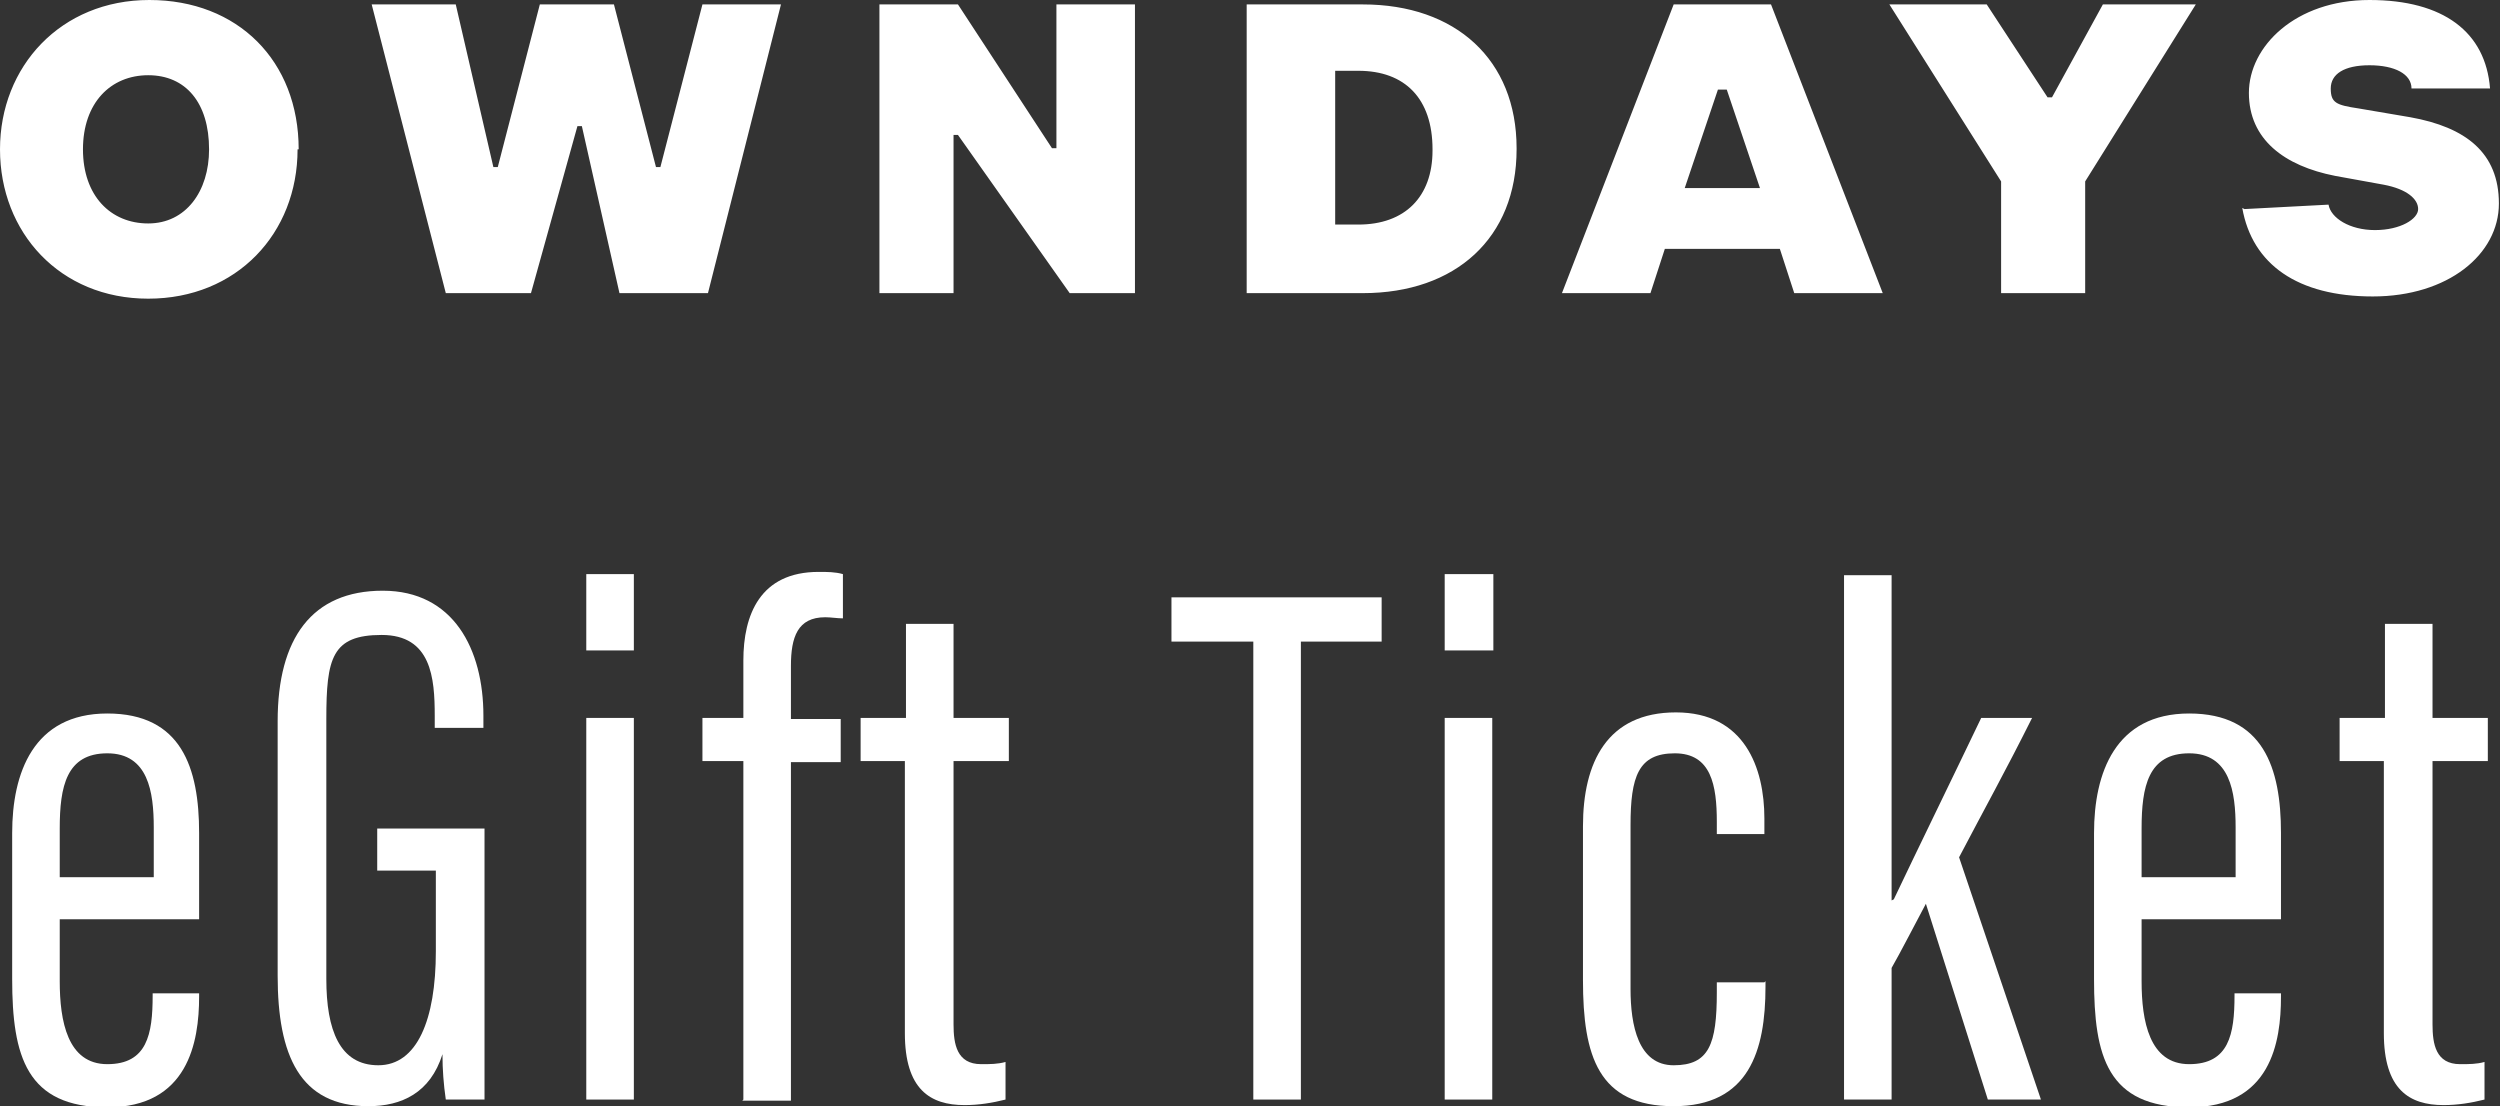 <?xml version="1.0" encoding="UTF-8"?>
<svg id="_レイヤー_1" data-name="レイヤー 1" xmlns="http://www.w3.org/2000/svg" version="1.1" viewBox="0 0 226 100">
  <rect x="0" y="0" width="226" height="100" fill="#333333" stroke="none"/>
  <defs>
    <style>
      .cls-1 {
        isolation: isolate;
      }

      .cls-2 {
        fill: #fff;
        stroke-width: 0px;
      }
    </style>
  </defs>
  <g id="_レイヤー_2" data-name="レイヤー 2">
    <g id="_レイヤー_1-2" data-name="レイヤー 1-2">
      <g id="_グループ_3298" data-name="グループ 3298">
        <g id="eGift_Ticket" data-name="eGift Ticket" class="cls-1">
          <g class="cls-1">
            <path class="cls-2" d="M5.4,82.9v5.8c0,3.6.7,7.5,4.3,7.5s4.1-2.7,4.1-6.2v-.2h4.2v.3c0,4.1-1,10-8.3,10s-8.6-4.6-8.6-11.6v-13.2c0-5.4,1.9-10.8,8.6-10.8s8.3,4.9,8.3,10.8v7.8H5.4ZM13.9,79.3v-4.5c0-3.2-.5-6.7-4.2-6.7s-4.3,3-4.3,6.8v4.4h8.5Z"/>
            <path class="cls-2" d="M43.8,99.4h-3.5c-.2-1.4-.3-2.7-.3-4.1-1.1,3.5-3.7,4.7-6.7,4.7-6.2,0-8.2-4.6-8.2-11.8v-23c0-7.5,3.1-11.8,9.5-11.8s9.1,5.3,9.1,11.3v1.1h-4.4v-1.1c0-3.4-.3-7.3-4.8-7.3s-5,2.1-5,7.6v23.5c0,4.6,1.2,7.8,4.7,7.8s5.2-4.1,5.2-10.3v-7.3h-5.3v-3.8h9.7v24.7Z"/>
            <path class="cls-2" d="M53,51.9h4.3v6.9h-4.3v-6.9ZM53,64.9h4.3v34.5h-4.3v-34.5Z"/>
            <path class="cls-2" d="M67.2,99.4v-30.6h-3.7v-3.9h3.7v-5.2c0-4.1,1.5-8,6.8-8,.8,0,1.5,0,2.2.2v4c-.5,0-1.1-.1-1.6-.1-2.5,0-3.1,1.8-3.1,4.4v4.8h4.5v3.9h-4.5v30.6h-4.4Z"/>
            <path class="cls-2" d="M77.9,64.9h4v-8.5h4.3v8.5h5v3.9h-5v23.8c0,1.8.3,3.6,2.5,3.6.8,0,1.5,0,2.2-.2v3.4c-1.2.3-2.4.5-3.7.5-3.1,0-5.4-1.4-5.4-6.5v-24.6h-4v-3.9Z"/>
            <path class="cls-2" d="M113.3,58h-7.4v-4h19v4h-7.3v41.4h-4.3v-41.4Z"/>
            <path class="cls-2" d="M130.6,51.9h4.4v6.9h-4.4v-6.9ZM130.6,64.9h4.3v34.5h-4.3v-34.5Z"/>
            <path class="cls-2" d="M159.6,88.7v.5c0,5.8-1.5,10.8-8.3,10.8s-8.2-4.5-8.2-11.4v-13.9c0-5.8,2.2-10.3,8.4-10.3s8,5,8,9.6v1.4h-4.3v-1.1c0-3.3-.5-6.2-3.8-6.2s-4,2.1-4,6.5v14.8c0,3.3.7,6.9,3.9,6.9s3.9-1.9,3.9-6.6v-.9h4.3Z"/>
            <path class="cls-2" d="M171.2,81.3h0c1.8-3.8,5.8-12,7.9-16.4h4.6c-2.4,4.8-4.4,8.4-6.6,12.6l7.4,21.9h-4.8l-5.6-17.7c-.7,1.3-2.4,4.6-3.1,5.8v11.9h-4.3v-47.4h4.3v29.4Z"/>
            <path class="cls-2" d="M193.6,82.9v5.8c0,3.6.7,7.5,4.3,7.5s4.1-2.7,4.1-6.2v-.2h4.2v.3c0,4.1-.9,10-8.3,10s-8.6-4.6-8.6-11.6v-13.2c0-5.4,1.9-10.8,8.6-10.8s8.3,4.9,8.3,10.8v7.8h-12.7ZM202.1,79.3v-4.5c0-3.2-.5-6.7-4.2-6.7s-4.3,3-4.3,6.8v4.4h8.5Z"/>
            <path class="cls-2" d="M211.6,64.9h4v-8.5h4.3v8.5h5v3.9h-5v23.8c0,1.8.3,3.6,2.5,3.6.8,0,1.5,0,2.2-.2v3.4c-1.2.3-2.4.5-3.7.5-3.1,0-5.4-1.4-5.4-6.5v-24.6h-4v-3.9Z"/>
          </g>
        </g>
      </g>
    </g>
  </g>
  <path class="cls-2" d="M202.9,18.9l7.6-.4c.2,1.2,1.9,2.3,4.2,2.3s3.9-1,3.9-1.9-1-1.8-3.1-2.2l-4.4-.8c-4.6-.9-7.8-3.3-7.8-7.5S207.5,0,214.2,0s10.5,2.9,10.9,8h-7.1c0-1.3-1.5-2.1-3.8-2.1s-3.5.8-3.5,2.1.5,1.5,2.5,1.8l4.7.8c5,.9,8,3.2,8,7.8s-4.6,8.4-11.4,8.4-10.9-2.9-11.8-8ZM180.9,26.5h7.6v-10.1L198.5.4h-8.4l-4.6,8.4h-.4l-5.5-8.4h-8.8l10.1,16v10.1ZM160.9,22.5h-10.4l-1.3,4h-8L151.3.4h8.8l10.1,26.1h-8l-1.3-4ZM159.1,17l-3-8.9h-.8l-3,8.9h6.7ZM137.1,13.5c0,8-5.5,13-13.9,13h-10.5V.4h10.5c8.4,0,13.9,5,13.9,13ZM129.5,13.5c0-4.6-2.5-7.1-6.7-7.1h-2.1v13.9h2.1c4.2,0,6.7-2.5,6.7-6.7ZM79.5,26.5h6.7v-14.3h.4l10.1,14.3h5.9V.4h-7.1v13h-.4L86.6.4h-7.1v26.1ZM40.4,26.5h7.6l4.2-15.1h.4l3.4,15.1h8L70.6.4h-7.1l-3.8,14.7h-.4L55.5.4h-6.7l-3.8,14.7h-.4L41.2.4h-7.6l6.7,26.1ZM26.9,13.5c0,7.6-5.5,13.5-13.5,13.5S0,21,0,13.5,5.5,0,13.5,0s13.5,5.5,13.5,13.5ZM18.9,13.5c0-4.2-2.1-6.7-5.5-6.7s-5.9,2.5-5.9,6.7,2.5,6.7,5.9,6.7,5.5-2.9,5.5-6.7Z"/>
</svg>